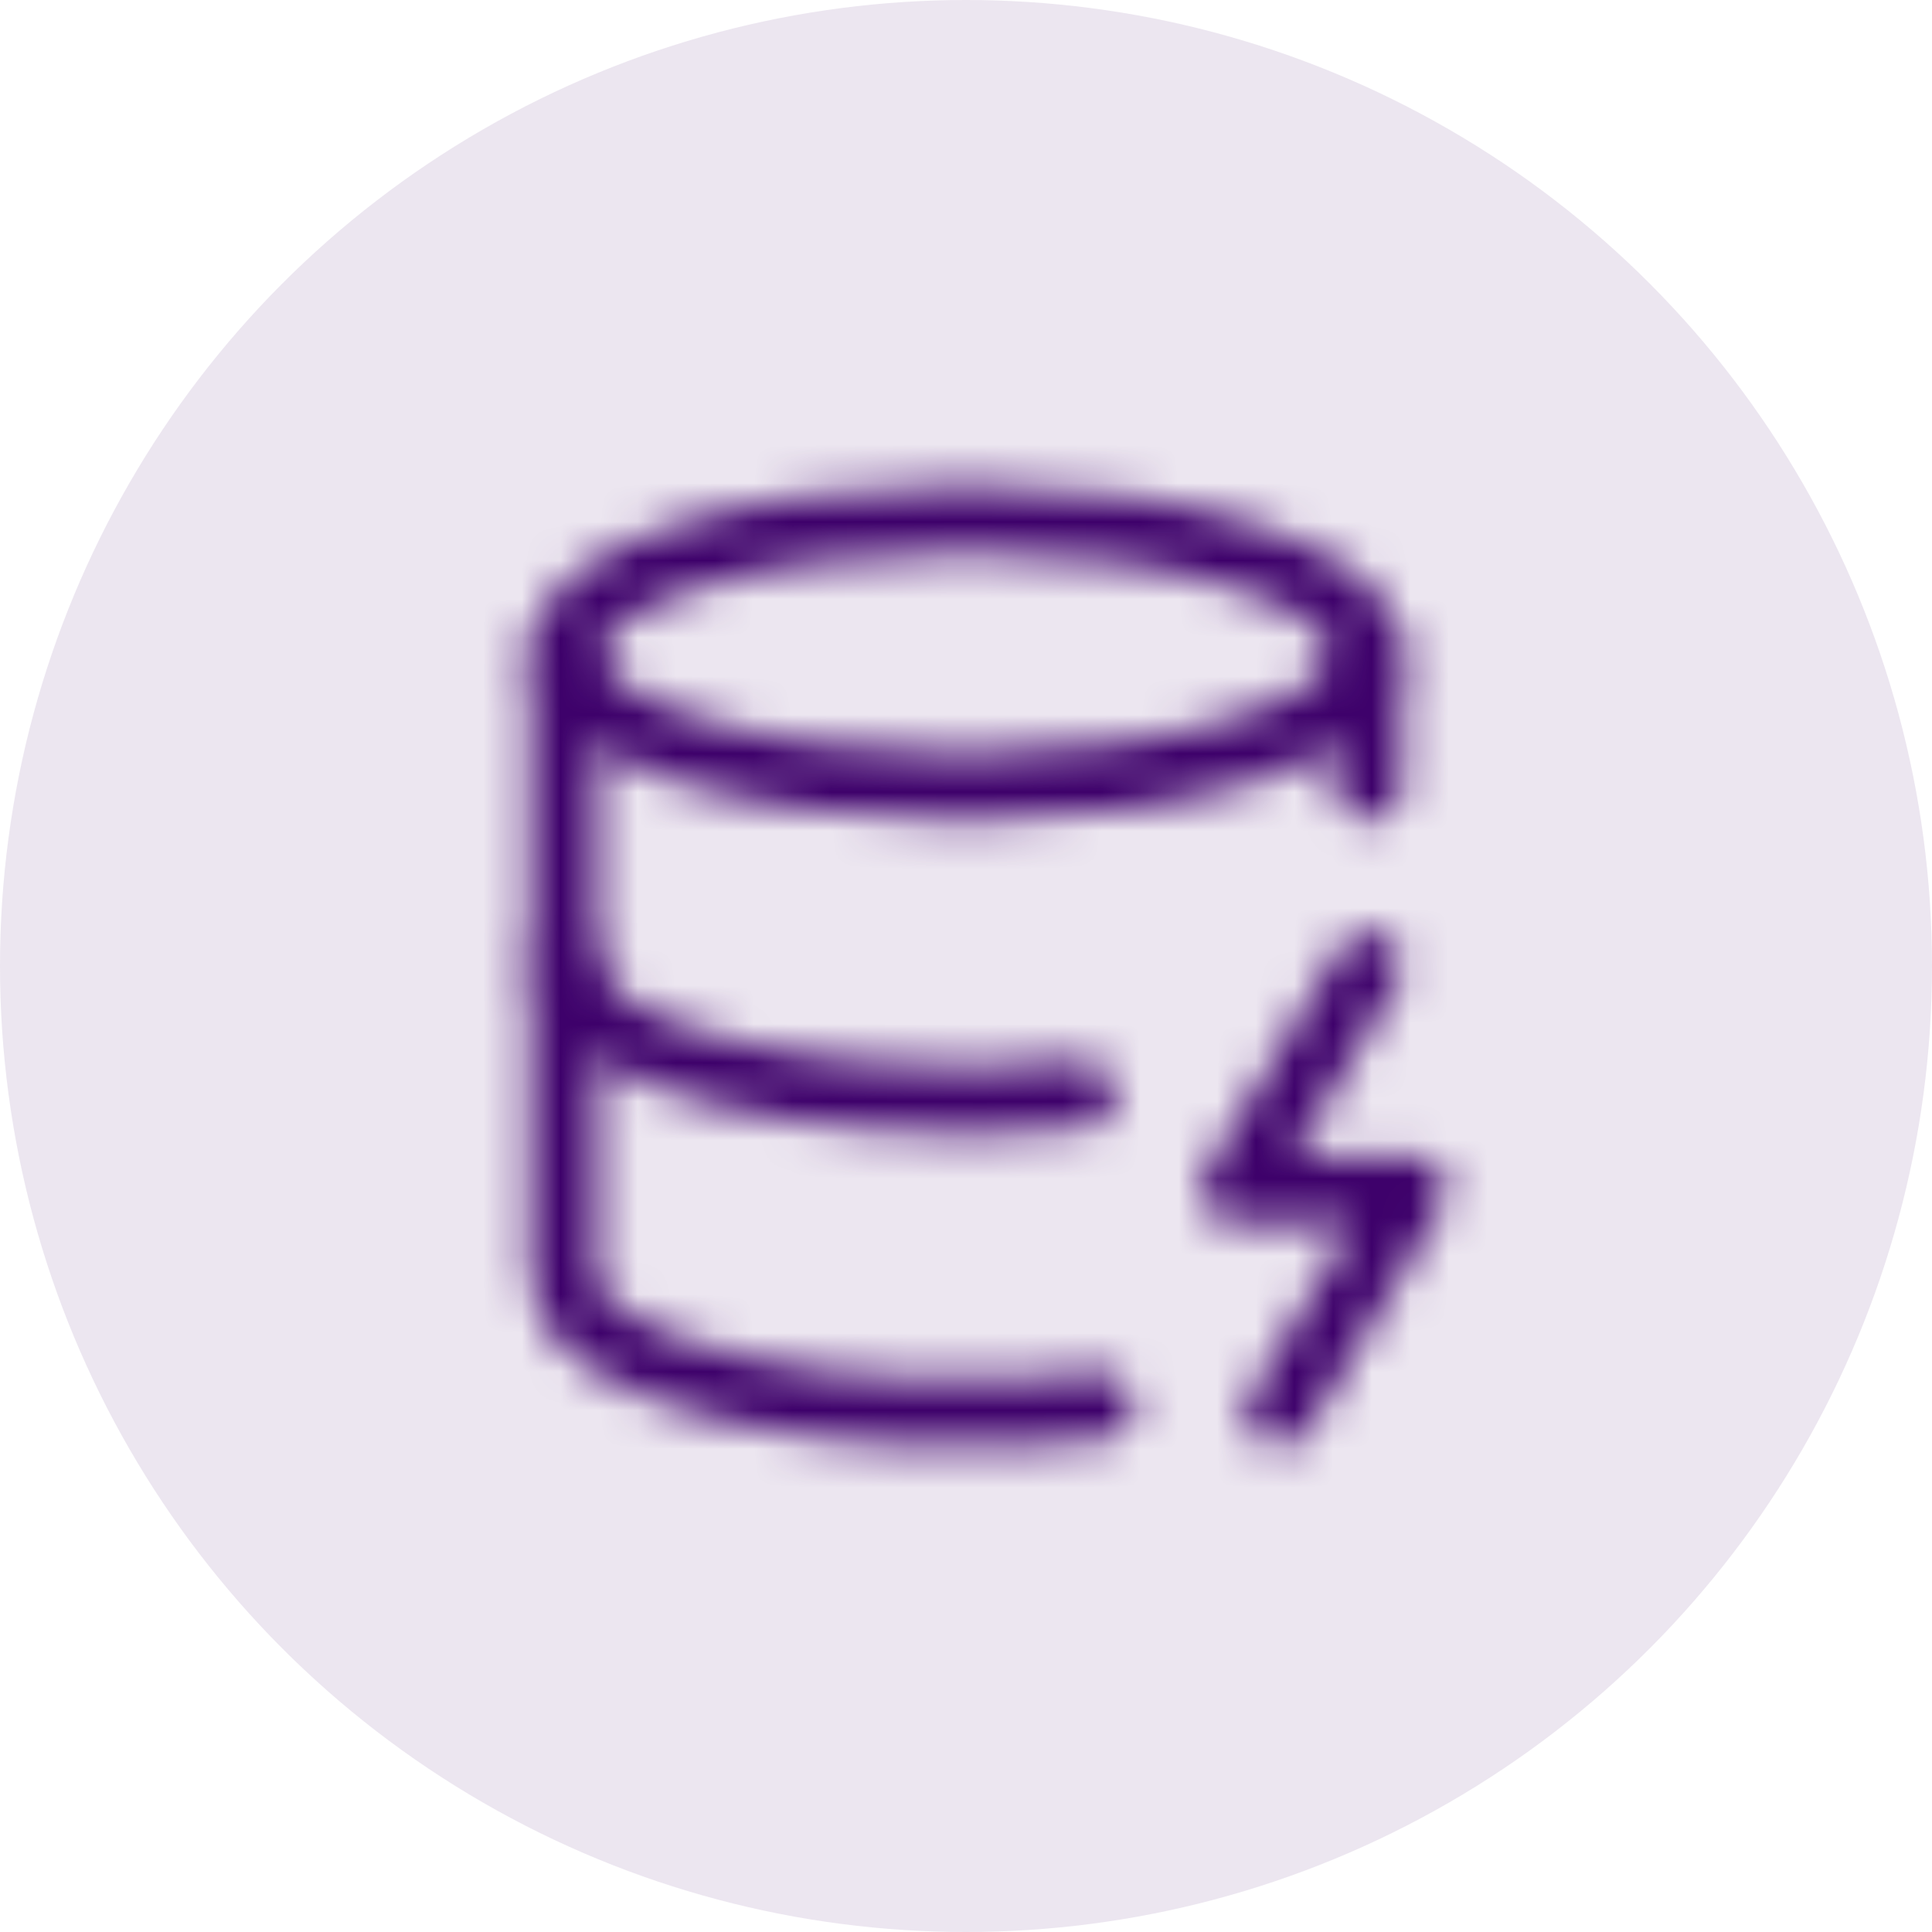 <svg width="50" height="50" viewBox="0 0 50 50" fill="none" xmlns="http://www.w3.org/2000/svg">
<circle cx="25" cy="25" r="25" fill="#3D006A" fill-opacity="0.1"/>
<mask id="mask0_2725_8863" style="mask-type:alpha" maskUnits="userSpaceOnUse" x="11" y="11" width="28" height="28">
<path d="M25.001 20.37C30.754 20.37 35.417 18.816 35.417 16.898C35.417 14.98 30.754 13.426 25.001 13.426C19.248 13.426 14.584 14.98 14.584 16.898C14.584 18.816 19.248 20.37 25.001 20.37Z" stroke="#3D006A" stroke-width="1.736" stroke-linecap="round" stroke-linejoin="round"/>
<path d="M14.584 16.898V33.102C14.578 33.659 14.973 34.208 15.736 34.703C16.499 35.198 17.609 35.624 18.97 35.947C20.332 36.269 21.906 36.477 23.56 36.554C25.213 36.631 26.899 36.575 28.473 36.389" stroke="#3D006A" stroke-width="1.736" stroke-linecap="round" stroke-linejoin="round"/>
<path d="M35.417 16.898V20.371" stroke="#3D006A" stroke-width="1.736" stroke-linecap="round" stroke-linejoin="round"/>
<path d="M35.417 25L31.944 30.787H36.574L33.102 36.574" stroke="#3D006A" stroke-width="1.736" stroke-linecap="round" stroke-linejoin="round"/>
<path d="M14.584 25C14.586 25.541 14.967 26.075 15.697 26.558C16.427 27.041 17.486 27.461 18.789 27.784C20.092 28.106 21.603 28.323 23.202 28.416C24.801 28.51 26.444 28.477 27.998 28.322" stroke="#3D006A" stroke-width="1.736" stroke-linecap="round" stroke-linejoin="round"/>
</mask>
<g mask="url(#mask0_2725_8863)">
<rect x="10.556" y="10.557" width="28.889" height="28.889" fill="#3D006A"/>
</g>
</svg>
